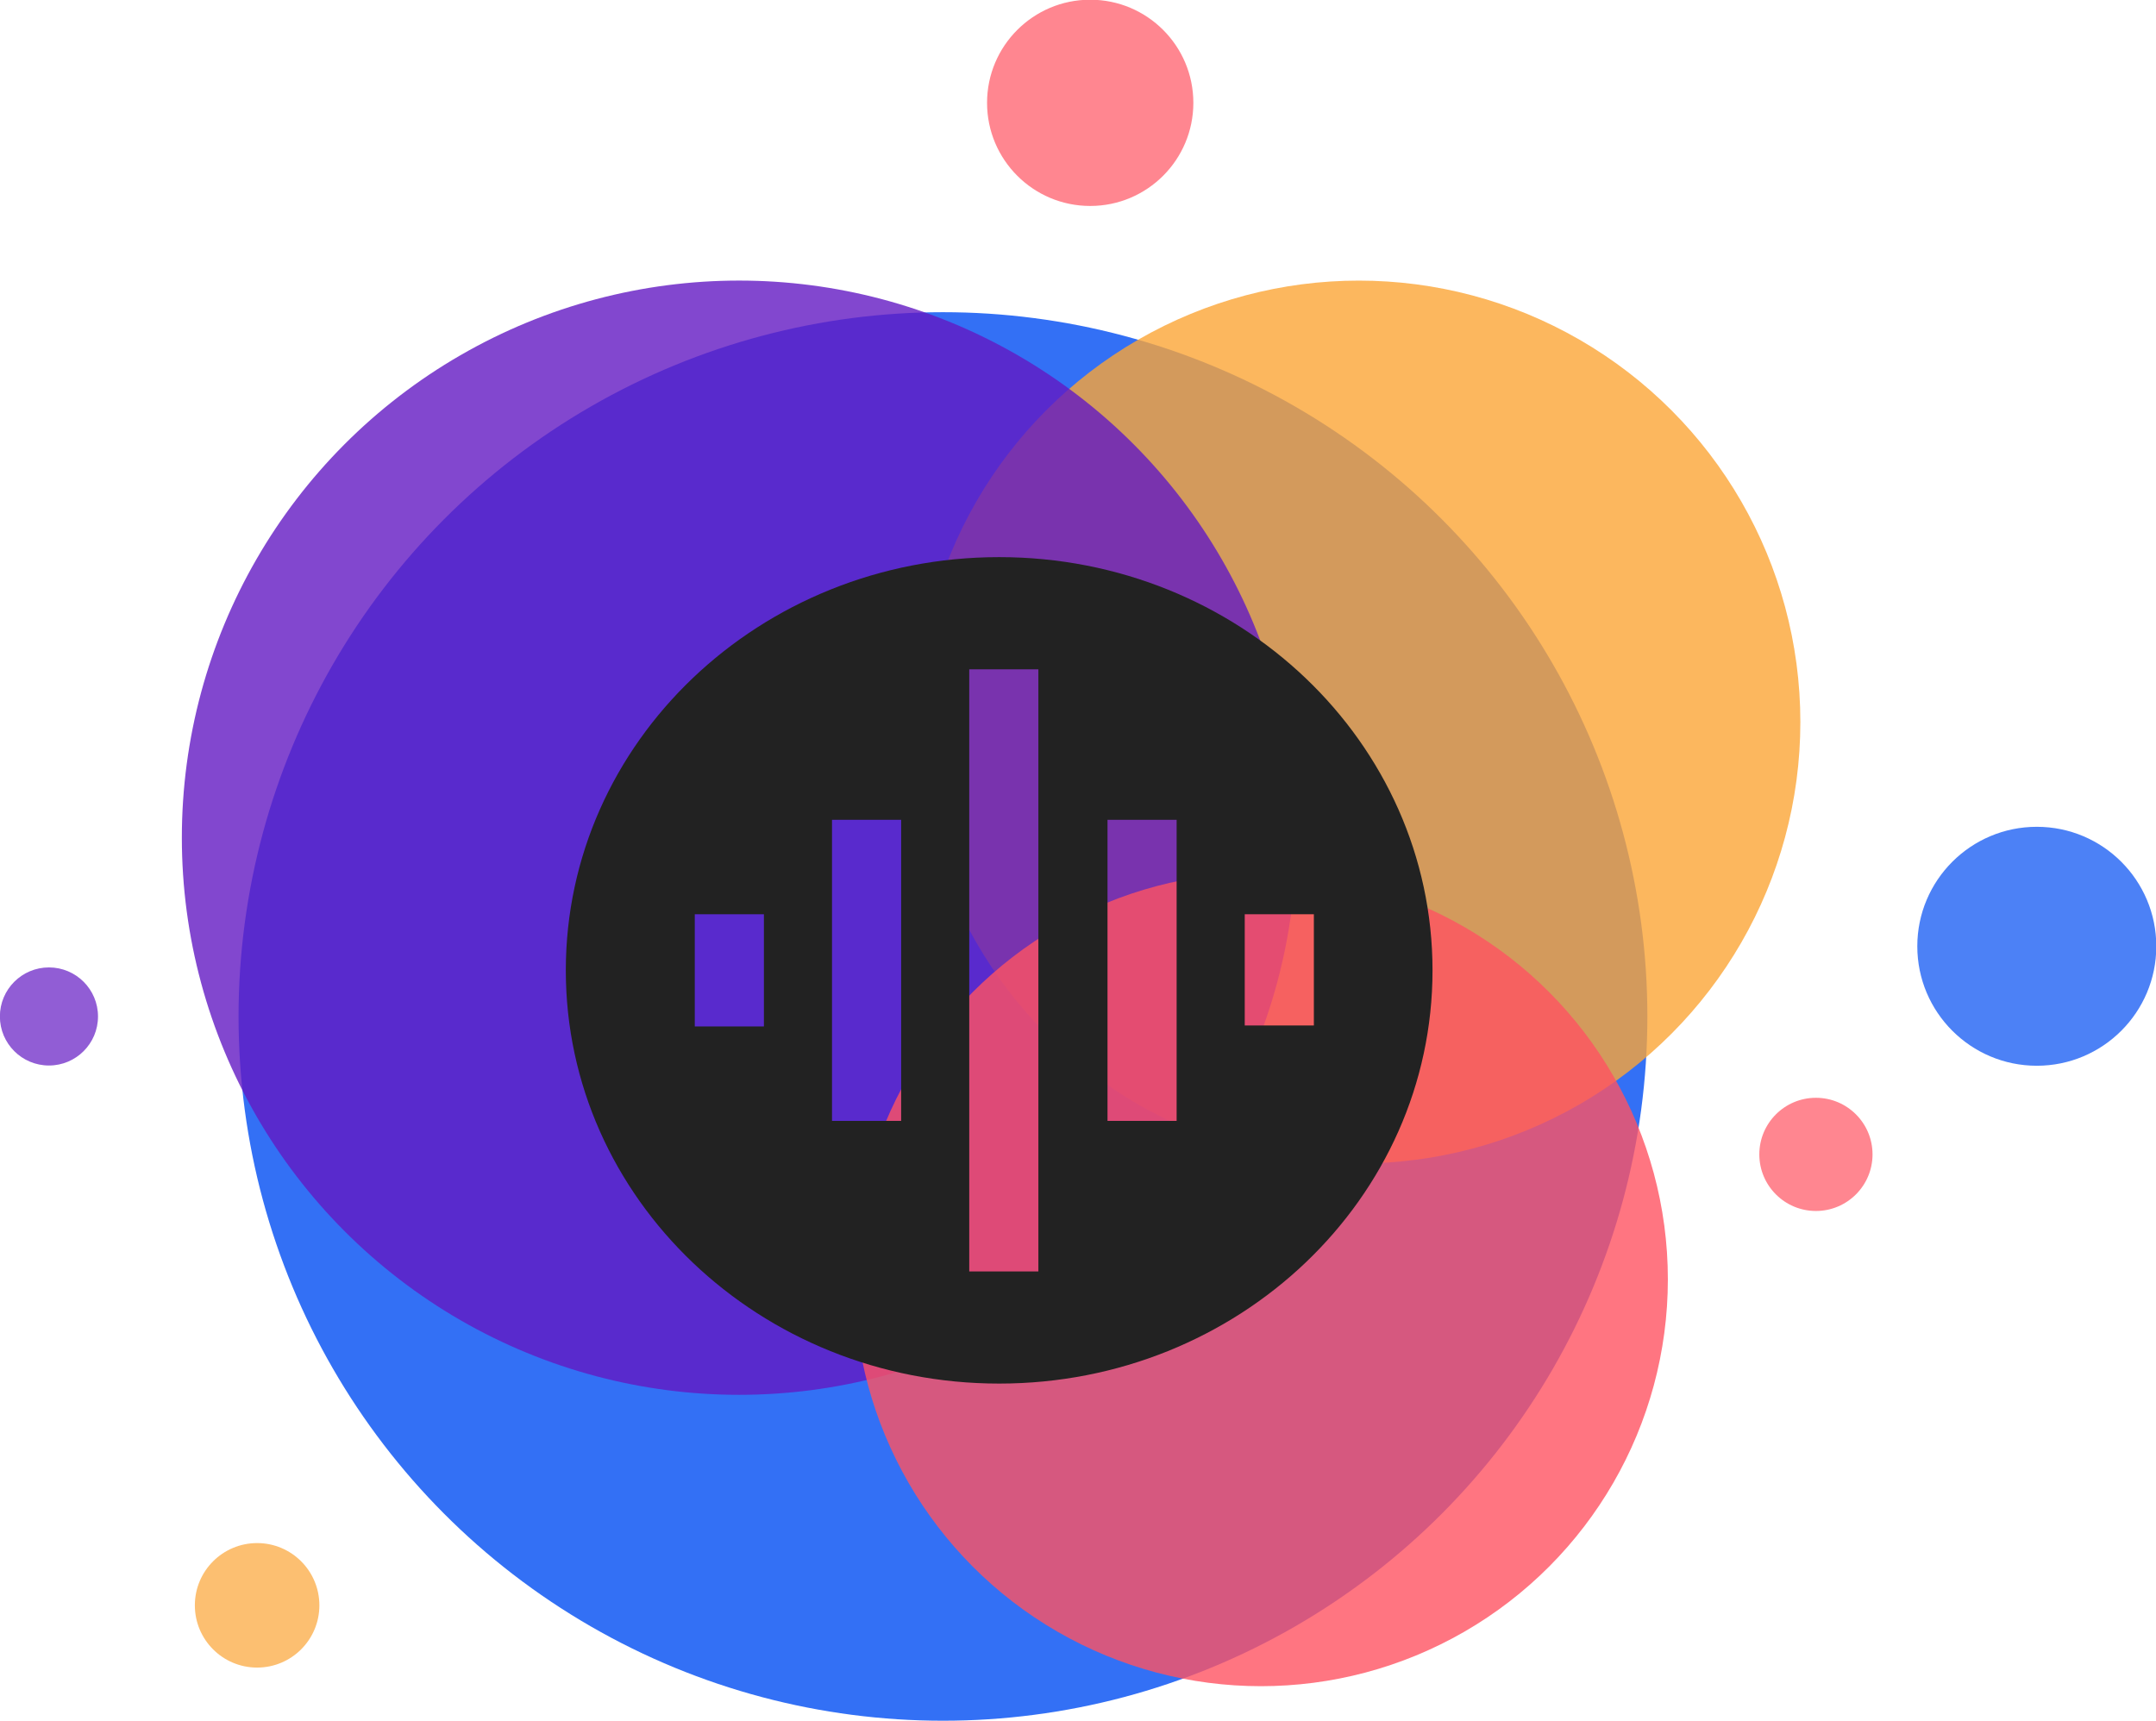 <?xml version="1.0" encoding="UTF-8"?>
<svg width="194.33" height="155.13" version="1.1" viewBox="0 0 194.33 155.13" xml:space="preserve" xmlns="http://www.w3.org/2000/svg">
<desc>Created with Fabric.js 3.6.3</desc>

<g transform="matrix(1.206 0 0 1.206 97.163 77.563)">

		<g transform="matrix(1.12 0 0 1.12 -10.091 11.67)">
<circle r="47.006" style="fill-rule:evenodd;fill:#004cf2;opacity:.8"/>
</g>
		<g transform="matrix(.702 0 0 .702 20.991 -10.34)">
<circle r="47.006" style="fill-rule:evenodd;fill:#fba536;opacity:.8"/>
</g>
		<g transform="matrix(.164 0 0 .164 .914 -56.627)">
<circle r="47.006" style="fill-rule:evenodd;fill:#ff5362;opacity:.7"/>
</g>
		<g transform="matrix(.886 0 0 .886 -25.328 -1.693)">
<circle r="47.006" style="fill-rule:evenodd;fill:#6319c3;opacity:.8"/>
</g>
		<g transform="matrix(.647 0 0 .647 13.674 31.322)">
<circle r="47.006" style="fill-rule:evenodd;fill:#ff5362;opacity:.8"/>
</g>
		<g transform="matrix(.078 0 0 -.078 -76.908 11.67)">
<circle r="47.006" style="fill-rule:evenodd;fill:#6319c3;opacity:.7"/>
</g>
		<g transform="matrix(.09 0 0 .09 55.153 21.98)">
<circle r="47.006" style="fill-rule:evenodd;fill:#ff5362;opacity:.7"/>
</g>
		<g transform="matrix(.19 0 0 .19 71.661 6.423)">
<circle r="47.006" style="fill-rule:evenodd;fill:#004cf2;opacity:.7"/>
</g>
		<g transform="matrix(.099 0 0 .099 -61.35 55.69)">
<circle r="47.006" style="fill-rule:evenodd;fill:#fba536;opacity:.7"/>
</g>

</g>
<g transform="matrix(.93 0 0 .887 90.059 87.48)">
<path transform="translate(-50,-50)" d="m50 8c-23.2 0-42 18.8-42 42s18.8 42 42 42 42-18.8 42-42-18.8-42-42-42zm-22.8 47.7h-6.7v-11.4h6.7zm13.3 9.6h-6.7v-30.6h6.7zm13.3 15.3h-6.7v-61.2h6.7zm13.4-15.3h-6.7v-30.6h6.7zm6.6-9.6v-11.4h6.7v11.3h-6.7z" stroke-linecap="round" style="fill:#222"/>
</g>
</svg>
